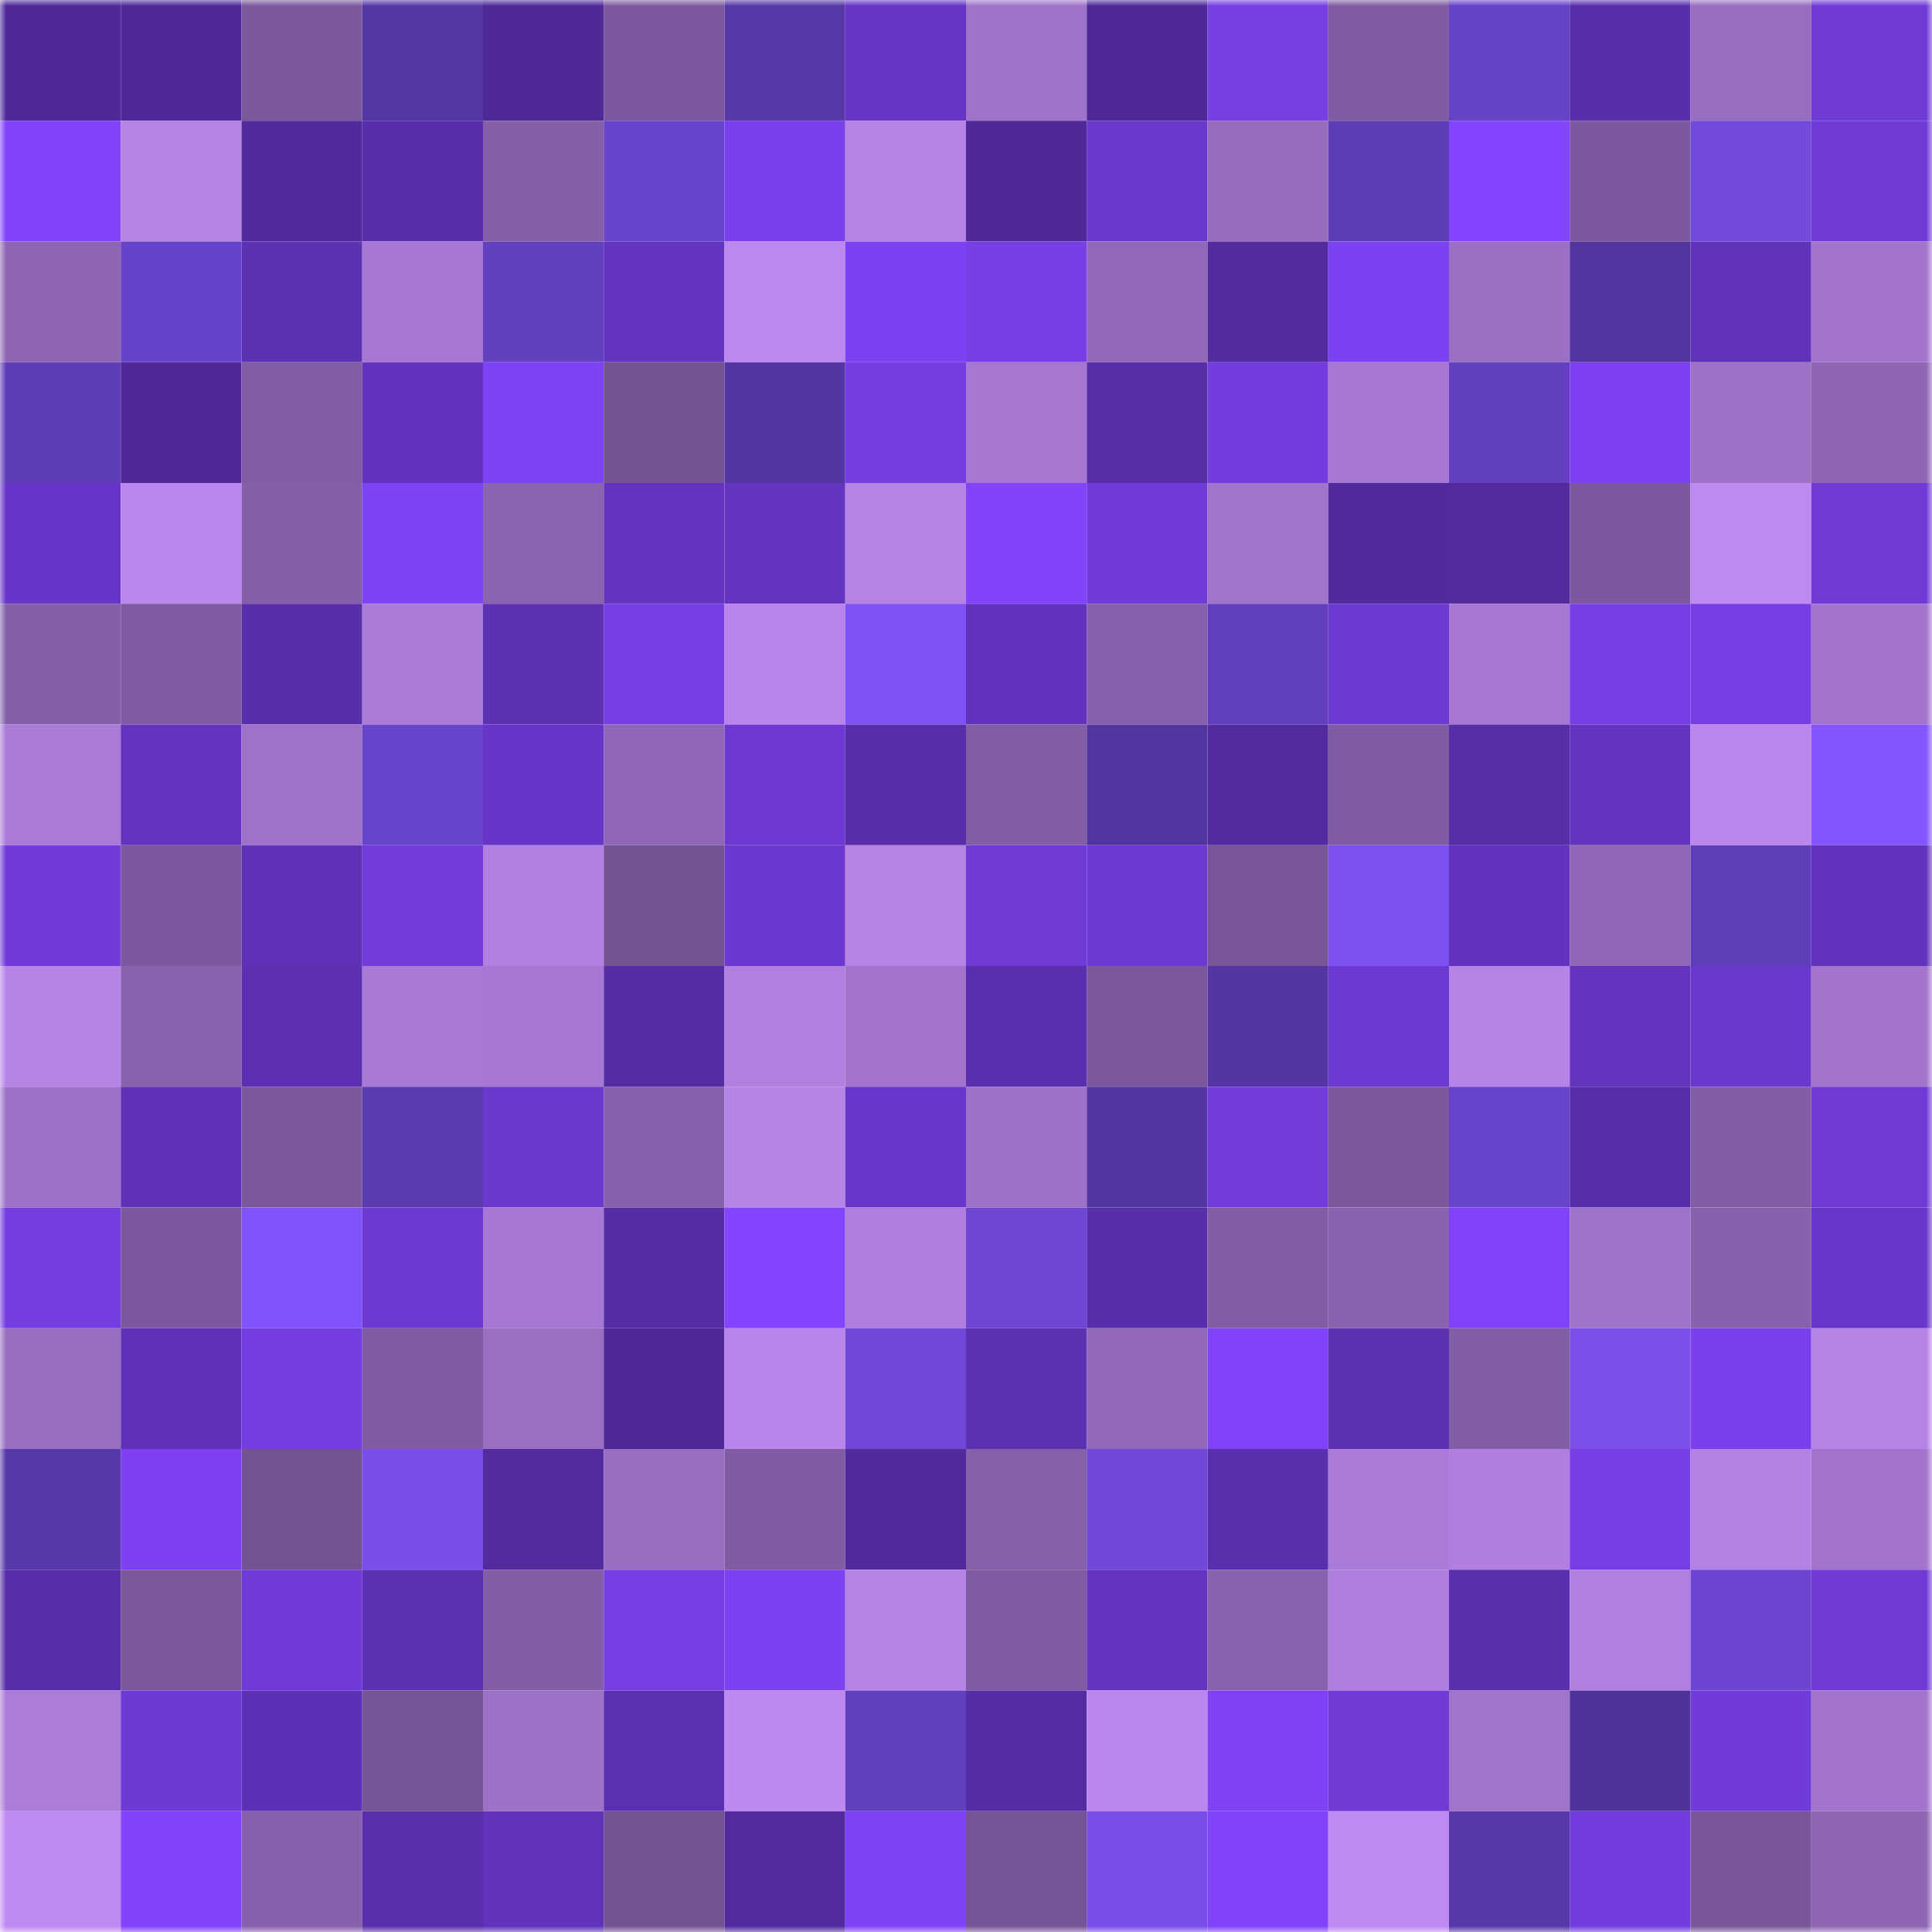 <svg viewBox="0 0 160 160" fill="none" role="img" xmlns="http://www.w3.org/2000/svg" width="240" height="240" name="farcaster%2Cvkuts"><mask id="1887118550" mask-type="alpha" maskUnits="userSpaceOnUse" x="0" y="0" width="160" height="160"><rect width="160" height="160" fill="#FFFFFF"></rect></mask><g mask="url(#1887118550)"><rect x="0" y="0" width="10" height="10" fill="#4f2998"></rect><rect x="10" y="0" width="10" height="10" fill="#4f2998"></rect><rect x="20" y="0" width="10" height="10" fill="#7b589b"></rect><rect x="30" y="0" width="10" height="10" fill="#5537a4"></rect><rect x="40" y="0" width="10" height="10" fill="#4f2998"></rect><rect x="50" y="0" width="10" height="10" fill="#7c599e"></rect><rect x="60" y="0" width="10" height="10" fill="#5638a7"></rect><rect x="70" y="0" width="10" height="10" fill="#6535c3"></rect><rect x="80" y="0" width="10" height="10" fill="#a073cb"></rect><rect x="90" y="0" width="10" height="10" fill="#4f2998"></rect><rect x="100" y="0" width="10" height="10" fill="#763ee3"></rect><rect x="110" y="0" width="10" height="10" fill="#805ca2"></rect><rect x="120" y="0" width="10" height="10" fill="#6642c7"></rect><rect x="130" y="0" width="10" height="10" fill="#592eab"></rect><rect x="140" y="0" width="10" height="10" fill="#986dc1"></rect><rect x="150" y="0" width="10" height="10" fill="#6f3ad6"></rect><rect x="0" y="10" width="10" height="10" fill="#8143f9"></rect><rect x="10" y="10" width="10" height="10" fill="#b683e7"></rect><rect x="20" y="10" width="10" height="10" fill="#512a9c"></rect><rect x="30" y="10" width="10" height="10" fill="#582eaa"></rect><rect x="40" y="10" width="10" height="10" fill="#8560a9"></rect><rect x="50" y="10" width="10" height="10" fill="#6944cc"></rect><rect x="60" y="10" width="10" height="10" fill="#793fea"></rect><rect x="70" y="10" width="10" height="10" fill="#b582e5"></rect><rect x="80" y="10" width="10" height="10" fill="#4f2998"></rect><rect x="90" y="10" width="10" height="10" fill="#6b38ce"></rect><rect x="100" y="10" width="10" height="10" fill="#966cbe"></rect><rect x="110" y="10" width="10" height="10" fill="#5e3db7"></rect><rect x="120" y="10" width="10" height="10" fill="#8244fc"></rect><rect x="130" y="10" width="10" height="10" fill="#7c599e"></rect><rect x="140" y="10" width="10" height="10" fill="#7149db"></rect><rect x="150" y="10" width="10" height="10" fill="#6f3ad6"></rect><rect x="0" y="20" width="10" height="10" fill="#8e66b4"></rect><rect x="10" y="20" width="10" height="10" fill="#6743c9"></rect><rect x="20" y="20" width="10" height="10" fill="#5d31b4"></rect><rect x="30" y="20" width="10" height="10" fill="#a678d3"></rect><rect x="40" y="20" width="10" height="10" fill="#6240bf"></rect><rect x="50" y="20" width="10" height="10" fill="#6334be"></rect><rect x="60" y="20" width="10" height="10" fill="#bc87ef"></rect><rect x="70" y="20" width="10" height="10" fill="#7c41f0"></rect><rect x="80" y="20" width="10" height="10" fill="#783fe7"></rect><rect x="90" y="20" width="10" height="10" fill="#9269b9"></rect><rect x="100" y="20" width="10" height="10" fill="#532ba0"></rect><rect x="110" y="20" width="10" height="10" fill="#7c41f0"></rect><rect x="120" y="20" width="10" height="10" fill="#9b6fc4"></rect><rect x="130" y="20" width="10" height="10" fill="#52359f"></rect><rect x="140" y="20" width="10" height="10" fill="#6133bb"></rect><rect x="150" y="20" width="10" height="10" fill="#a274cd"></rect><rect x="0" y="30" width="10" height="10" fill="#5f3db8"></rect><rect x="10" y="30" width="10" height="10" fill="#4f2998"></rect><rect x="20" y="30" width="10" height="10" fill="#825da5"></rect><rect x="30" y="30" width="10" height="10" fill="#6233bd"></rect><rect x="40" y="30" width="10" height="10" fill="#7f43f6"></rect><rect x="50" y="30" width="10" height="10" fill="#735392"></rect><rect x="60" y="30" width="10" height="10" fill="#5336a1"></rect><rect x="70" y="30" width="10" height="10" fill="#753ee3"></rect><rect x="80" y="30" width="10" height="10" fill="#a577d1"></rect><rect x="90" y="30" width="10" height="10" fill="#572ea8"></rect><rect x="100" y="30" width="10" height="10" fill="#733cdf"></rect><rect x="110" y="30" width="10" height="10" fill="#a678d3"></rect><rect x="120" y="30" width="10" height="10" fill="#6240bf"></rect><rect x="130" y="30" width="10" height="10" fill="#7d41f1"></rect><rect x="140" y="30" width="10" height="10" fill="#9d71c7"></rect><rect x="150" y="30" width="10" height="10" fill="#8e66b4"></rect><rect x="0" y="40" width="10" height="10" fill="#6736c8"></rect><rect x="10" y="40" width="10" height="10" fill="#bb86ed"></rect><rect x="20" y="40" width="10" height="10" fill="#845fa8"></rect><rect x="30" y="40" width="10" height="10" fill="#7f43f6"></rect><rect x="40" y="40" width="10" height="10" fill="#8b64b1"></rect><rect x="50" y="40" width="10" height="10" fill="#6334be"></rect><rect x="60" y="40" width="10" height="10" fill="#6334c0"></rect><rect x="70" y="40" width="10" height="10" fill="#b582e5"></rect><rect x="80" y="40" width="10" height="10" fill="#8244fb"></rect><rect x="90" y="40" width="10" height="10" fill="#713bdb"></rect><rect x="100" y="40" width="10" height="10" fill="#a174cc"></rect><rect x="110" y="40" width="10" height="10" fill="#512b9d"></rect><rect x="120" y="40" width="10" height="10" fill="#522b9e"></rect><rect x="130" y="40" width="10" height="10" fill="#7c599e"></rect><rect x="140" y="40" width="10" height="10" fill="#bf89f2"></rect><rect x="150" y="40" width="10" height="10" fill="#6f3ad6"></rect><rect x="0" y="50" width="10" height="10" fill="#8560a9"></rect><rect x="10" y="50" width="10" height="10" fill="#7f5ba1"></rect><rect x="20" y="50" width="10" height="10" fill="#582eab"></rect><rect x="30" y="50" width="10" height="10" fill="#ab7bd9"></rect><rect x="40" y="50" width="10" height="10" fill="#5d31b3"></rect><rect x="50" y="50" width="10" height="10" fill="#763ee5"></rect><rect x="60" y="50" width="10" height="10" fill="#b884e9"></rect><rect x="70" y="50" width="10" height="10" fill="#7f52f7"></rect><rect x="80" y="50" width="10" height="10" fill="#6133bc"></rect><rect x="90" y="50" width="10" height="10" fill="#8660aa"></rect><rect x="100" y="50" width="10" height="10" fill="#623fbe"></rect><rect x="110" y="50" width="10" height="10" fill="#6d39d3"></rect><rect x="120" y="50" width="10" height="10" fill="#a677d3"></rect><rect x="130" y="50" width="10" height="10" fill="#763ee5"></rect><rect x="140" y="50" width="10" height="10" fill="#773ee6"></rect><rect x="150" y="50" width="10" height="10" fill="#a274cd"></rect><rect x="0" y="60" width="10" height="10" fill="#aa7ad7"></rect><rect x="10" y="60" width="10" height="10" fill="#6334be"></rect><rect x="20" y="60" width="10" height="10" fill="#9e72c9"></rect><rect x="30" y="60" width="10" height="10" fill="#6844cb"></rect><rect x="40" y="60" width="10" height="10" fill="#6736c8"></rect><rect x="50" y="60" width="10" height="10" fill="#9067b6"></rect><rect x="60" y="60" width="10" height="10" fill="#6d39d2"></rect><rect x="70" y="60" width="10" height="10" fill="#582eaa"></rect><rect x="80" y="60" width="10" height="10" fill="#825ea5"></rect><rect x="90" y="60" width="10" height="10" fill="#52359f"></rect><rect x="100" y="60" width="10" height="10" fill="#532ba0"></rect><rect x="110" y="60" width="10" height="10" fill="#805ca2"></rect><rect x="120" y="60" width="10" height="10" fill="#572ea8"></rect><rect x="130" y="60" width="10" height="10" fill="#6334be"></rect><rect x="140" y="60" width="10" height="10" fill="#bb87ee"></rect><rect x="150" y="60" width="10" height="10" fill="#8355fe"></rect><rect x="0" y="70" width="10" height="10" fill="#713bda"></rect><rect x="10" y="70" width="10" height="10" fill="#7c599e"></rect><rect x="20" y="70" width="10" height="10" fill="#5e31b7"></rect><rect x="30" y="70" width="10" height="10" fill="#723cdd"></rect><rect x="40" y="70" width="10" height="10" fill="#b280e2"></rect><rect x="50" y="70" width="10" height="10" fill="#735392"></rect><rect x="60" y="70" width="10" height="10" fill="#6b38cf"></rect><rect x="70" y="70" width="10" height="10" fill="#b582e5"></rect><rect x="80" y="70" width="10" height="10" fill="#6f3ad6"></rect><rect x="90" y="70" width="10" height="10" fill="#6e3ad5"></rect><rect x="100" y="70" width="10" height="10" fill="#785698"></rect><rect x="110" y="70" width="10" height="10" fill="#7c50f1"></rect><rect x="120" y="70" width="10" height="10" fill="#6233be"></rect><rect x="130" y="70" width="10" height="10" fill="#9067b6"></rect><rect x="140" y="70" width="10" height="10" fill="#5f3eb9"></rect><rect x="150" y="70" width="10" height="10" fill="#6233bd"></rect><rect x="0" y="80" width="10" height="10" fill="#b683e6"></rect><rect x="10" y="80" width="10" height="10" fill="#8862ad"></rect><rect x="20" y="80" width="10" height="10" fill="#5d30b3"></rect><rect x="30" y="80" width="10" height="10" fill="#a979d6"></rect><rect x="40" y="80" width="10" height="10" fill="#a677d3"></rect><rect x="50" y="80" width="10" height="10" fill="#552da5"></rect><rect x="60" y="80" width="10" height="10" fill="#b07fdf"></rect><rect x="70" y="80" width="10" height="10" fill="#a274cd"></rect><rect x="80" y="80" width="10" height="10" fill="#5a2faf"></rect><rect x="90" y="80" width="10" height="10" fill="#7a589b"></rect><rect x="100" y="80" width="10" height="10" fill="#5336a2"></rect><rect x="110" y="80" width="10" height="10" fill="#6d39d3"></rect><rect x="120" y="80" width="10" height="10" fill="#b683e7"></rect><rect x="130" y="80" width="10" height="10" fill="#6334be"></rect><rect x="140" y="80" width="10" height="10" fill="#6b38ce"></rect><rect x="150" y="80" width="10" height="10" fill="#a274cd"></rect><rect x="0" y="90" width="10" height="10" fill="#9d71c7"></rect><rect x="10" y="90" width="10" height="10" fill="#5f32b8"></rect><rect x="20" y="90" width="10" height="10" fill="#7b589c"></rect><rect x="30" y="90" width="10" height="10" fill="#5b3bb1"></rect><rect x="40" y="90" width="10" height="10" fill="#6b38ce"></rect><rect x="50" y="90" width="10" height="10" fill="#8660aa"></rect><rect x="60" y="90" width="10" height="10" fill="#b683e6"></rect><rect x="70" y="90" width="10" height="10" fill="#6837ca"></rect><rect x="80" y="90" width="10" height="10" fill="#9d71c8"></rect><rect x="90" y="90" width="10" height="10" fill="#5436a3"></rect><rect x="100" y="90" width="10" height="10" fill="#723cdd"></rect><rect x="110" y="90" width="10" height="10" fill="#7b599c"></rect><rect x="120" y="90" width="10" height="10" fill="#6844cb"></rect><rect x="130" y="90" width="10" height="10" fill="#592eab"></rect><rect x="140" y="90" width="10" height="10" fill="#825ea5"></rect><rect x="150" y="90" width="10" height="10" fill="#6f3ad6"></rect><rect x="0" y="100" width="10" height="10" fill="#743de1"></rect><rect x="10" y="100" width="10" height="10" fill="#7c599e"></rect><rect x="20" y="100" width="10" height="10" fill="#8154fb"></rect><rect x="30" y="100" width="10" height="10" fill="#6d39d3"></rect><rect x="40" y="100" width="10" height="10" fill="#a678d3"></rect><rect x="50" y="100" width="10" height="10" fill="#552da5"></rect><rect x="60" y="100" width="10" height="10" fill="#8345fd"></rect><rect x="70" y="100" width="10" height="10" fill="#b07edf"></rect><rect x="80" y="100" width="10" height="10" fill="#6d47d4"></rect><rect x="90" y="100" width="10" height="10" fill="#592eab"></rect><rect x="100" y="100" width="10" height="10" fill="#825da5"></rect><rect x="110" y="100" width="10" height="10" fill="#8a63ae"></rect><rect x="120" y="100" width="10" height="10" fill="#8043f7"></rect><rect x="130" y="100" width="10" height="10" fill="#9e72c8"></rect><rect x="140" y="100" width="10" height="10" fill="#8761ab"></rect><rect x="150" y="100" width="10" height="10" fill="#6837ca"></rect><rect x="0" y="110" width="10" height="10" fill="#996ec2"></rect><rect x="10" y="110" width="10" height="10" fill="#5f32b8"></rect><rect x="20" y="110" width="10" height="10" fill="#743de1"></rect><rect x="30" y="110" width="10" height="10" fill="#805ca2"></rect><rect x="40" y="110" width="10" height="10" fill="#9a6fc3"></rect><rect x="50" y="110" width="10" height="10" fill="#4f2998"></rect><rect x="60" y="110" width="10" height="10" fill="#b985ea"></rect><rect x="70" y="110" width="10" height="10" fill="#6f48d7"></rect><rect x="80" y="110" width="10" height="10" fill="#5c30b3"></rect><rect x="90" y="110" width="10" height="10" fill="#9269b9"></rect><rect x="100" y="110" width="10" height="10" fill="#8043f7"></rect><rect x="110" y="110" width="10" height="10" fill="#5d31b3"></rect><rect x="120" y="110" width="10" height="10" fill="#825ea5"></rect><rect x="130" y="110" width="10" height="10" fill="#7a4fec"></rect><rect x="140" y="110" width="10" height="10" fill="#7b40ee"></rect><rect x="150" y="110" width="10" height="10" fill="#b582e5"></rect><rect x="0" y="120" width="10" height="10" fill="#5739aa"></rect><rect x="10" y="120" width="10" height="10" fill="#7d41f1"></rect><rect x="20" y="120" width="10" height="10" fill="#735392"></rect><rect x="30" y="120" width="10" height="10" fill="#794eeb"></rect><rect x="40" y="120" width="10" height="10" fill="#522b9e"></rect><rect x="50" y="120" width="10" height="10" fill="#996ec2"></rect><rect x="60" y="120" width="10" height="10" fill="#805ca3"></rect><rect x="70" y="120" width="10" height="10" fill="#512b9d"></rect><rect x="80" y="120" width="10" height="10" fill="#8660a9"></rect><rect x="90" y="120" width="10" height="10" fill="#7048d9"></rect><rect x="100" y="120" width="10" height="10" fill="#592fad"></rect><rect x="110" y="120" width="10" height="10" fill="#ab7bd9"></rect><rect x="120" y="120" width="10" height="10" fill="#af7ede"></rect><rect x="130" y="120" width="10" height="10" fill="#763ee5"></rect><rect x="140" y="120" width="10" height="10" fill="#b481e4"></rect><rect x="150" y="120" width="10" height="10" fill="#a274cd"></rect><rect x="0" y="130" width="10" height="10" fill="#572ea9"></rect><rect x="10" y="130" width="10" height="10" fill="#7a589b"></rect><rect x="20" y="130" width="10" height="10" fill="#6f3ad8"></rect><rect x="30" y="130" width="10" height="10" fill="#5d31b3"></rect><rect x="40" y="130" width="10" height="10" fill="#835ea6"></rect><rect x="50" y="130" width="10" height="10" fill="#763ee5"></rect><rect x="60" y="130" width="10" height="10" fill="#7c41f0"></rect><rect x="70" y="130" width="10" height="10" fill="#b582e5"></rect><rect x="80" y="130" width="10" height="10" fill="#7f5ba1"></rect><rect x="90" y="130" width="10" height="10" fill="#6334be"></rect><rect x="100" y="130" width="10" height="10" fill="#8962ad"></rect><rect x="110" y="130" width="10" height="10" fill="#b07edf"></rect><rect x="120" y="130" width="10" height="10" fill="#592fad"></rect><rect x="130" y="130" width="10" height="10" fill="#b17fe1"></rect><rect x="140" y="130" width="10" height="10" fill="#6c46d1"></rect><rect x="150" y="130" width="10" height="10" fill="#6f3ad6"></rect><rect x="0" y="140" width="10" height="10" fill="#ac7cda"></rect><rect x="10" y="140" width="10" height="10" fill="#6e3ad5"></rect><rect x="20" y="140" width="10" height="10" fill="#5d31b5"></rect><rect x="30" y="140" width="10" height="10" fill="#765596"></rect><rect x="40" y="140" width="10" height="10" fill="#9d71c8"></rect><rect x="50" y="140" width="10" height="10" fill="#5c30b2"></rect><rect x="60" y="140" width="10" height="10" fill="#bd88ef"></rect><rect x="70" y="140" width="10" height="10" fill="#623fbe"></rect><rect x="80" y="140" width="10" height="10" fill="#542ca3"></rect><rect x="90" y="140" width="10" height="10" fill="#bb86ed"></rect><rect x="100" y="140" width="10" height="10" fill="#7f42f5"></rect><rect x="110" y="140" width="10" height="10" fill="#6f3ad6"></rect><rect x="120" y="140" width="10" height="10" fill="#a174cc"></rect><rect x="130" y="140" width="10" height="10" fill="#4f3399"></rect><rect x="140" y="140" width="10" height="10" fill="#703bd9"></rect><rect x="150" y="140" width="10" height="10" fill="#a274cd"></rect><rect x="0" y="150" width="10" height="10" fill="#bf89f2"></rect><rect x="10" y="150" width="10" height="10" fill="#8244fb"></rect><rect x="20" y="150" width="10" height="10" fill="#8761ac"></rect><rect x="30" y="150" width="10" height="10" fill="#592fad"></rect><rect x="40" y="150" width="10" height="10" fill="#6033ba"></rect><rect x="50" y="150" width="10" height="10" fill="#735392"></rect><rect x="60" y="150" width="10" height="10" fill="#522b9f"></rect><rect x="70" y="150" width="10" height="10" fill="#7f43f6"></rect><rect x="80" y="150" width="10" height="10" fill="#765596"></rect><rect x="90" y="150" width="10" height="10" fill="#784ee9"></rect><rect x="100" y="150" width="10" height="10" fill="#8043f7"></rect><rect x="110" y="150" width="10" height="10" fill="#be89f1"></rect><rect x="120" y="150" width="10" height="10" fill="#5738a9"></rect><rect x="130" y="150" width="10" height="10" fill="#733cde"></rect><rect x="140" y="150" width="10" height="10" fill="#79579a"></rect><rect x="150" y="150" width="10" height="10" fill="#8e66b4"></rect></g></svg>